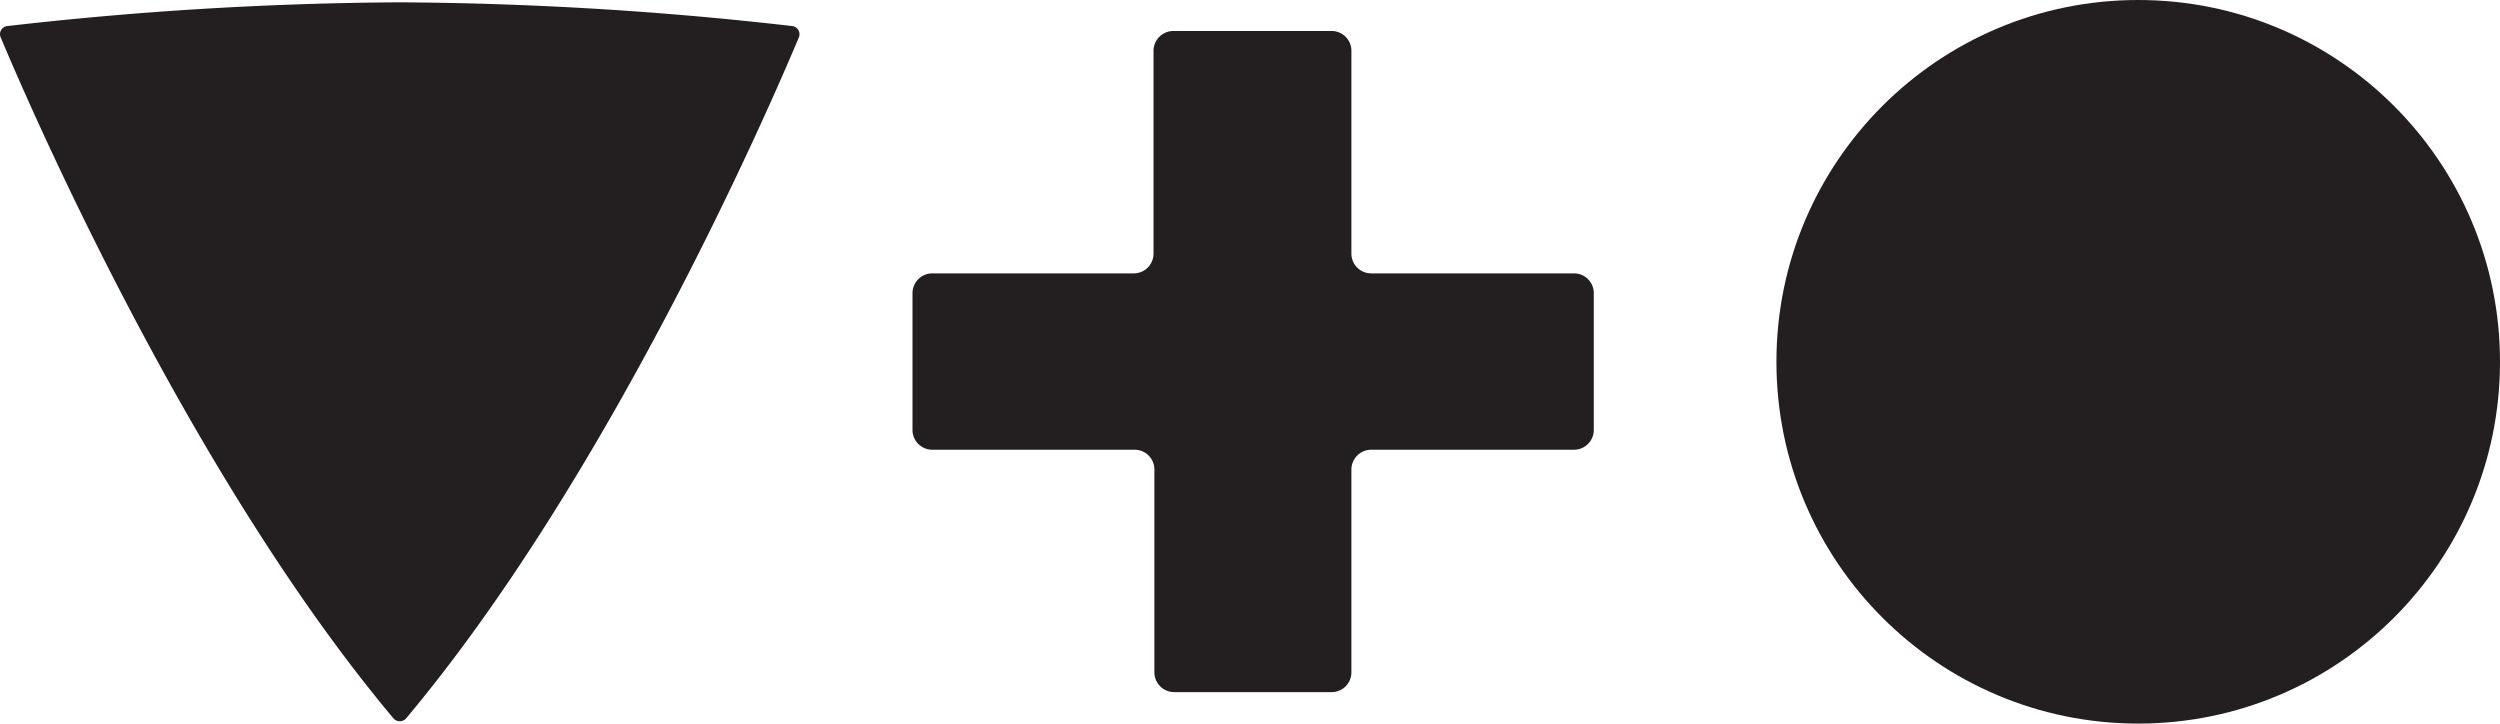 <svg xmlns="http://www.w3.org/2000/svg" viewBox="0 0 258.99 74.96"><defs><style>.cls-1{fill:#231f20;}</style></defs><g id="Layer_2" data-name="Layer 2"><g id="Layer_1-2" data-name="Layer 1"><circle class="cls-1" cx="221.51" cy="37.48" r="37.48"/><path id="Union_22" data-name="Union 22" class="cls-1" d="M96.5,28.32h21a2.05,2.05,0,0,0,2-2.05v-21a2.06,2.06,0,0,1,2.06-2.06H138a2.05,2.05,0,0,1,2,2.06v21a2.05,2.05,0,0,0,2.06,2.05h21a2.05,2.05,0,0,1,2.05,2.06V44.59a2.05,2.05,0,0,1-2.05,2h-21a2.06,2.06,0,0,0-2.06,2.06v21a2.05,2.05,0,0,1-2,2.05H121.65a2.05,2.05,0,0,1-2.06-2.05v-21a2.05,2.05,0,0,0-2-2.06h-21a2.05,2.05,0,0,1-2.06-2V30.38A2.06,2.06,0,0,1,96.5,28.32Z"/><path class="cls-1" d="M41.41.24A373.16,373.16,0,0,0,.76,2.7.84.84,0,0,0,.07,3.87C2.91,10.65,19.51,49.1,40.76,74.42a.87.87,0,0,0,1.31,0C63.32,49.1,79.92,10.65,82.76,3.87a.85.85,0,0,0-.69-1.17A373.33,373.33,0,0,0,41.41.24Z"/></g></g></svg>